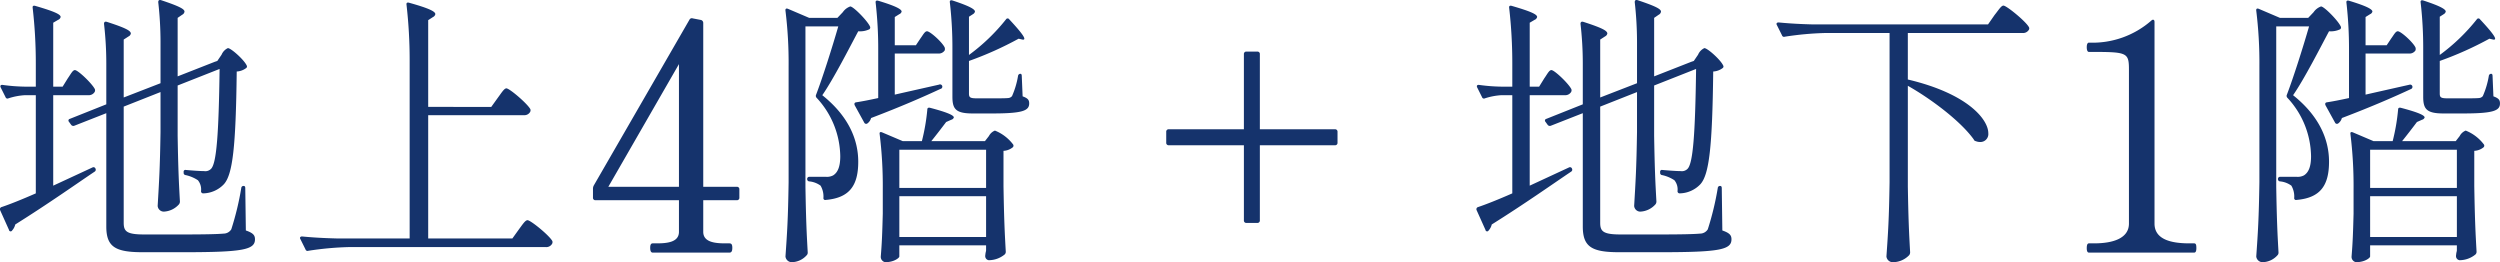 <svg xmlns="http://www.w3.org/2000/svg" width="438.031" height="45.93" viewBox="0 0 438.031 45.93">
  <defs>
    <style>
      .cls-1 {
        fill: #15336c;
        fill-rule: evenodd;
      }
    </style>
  </defs>
  <path id="地上4階_地下1階" data-name="地上4階 + 地下1階" class="cls-1" d="M582.376,1188.52l-6.5,2.55v-10.25l0.8-.55a0.7,0.7,0,0,0,.4-0.55c0-.45-0.95-0.95-4.1-2-0.35-.1-0.5.05-0.5,0.35a62.6,62.6,0,0,1,.4,6.95v7.25l-6.451,2.5v-10.15l0.85-.55a0.716,0.716,0,0,0,.4-0.5c0-.5-0.95-1-4.2-2.05-0.35-.1-0.5.05-0.5,0.35a60.315,60.315,0,0,1,.4,6.9v7.2l-6.4,2.55a0.3,0.3,0,0,0-.15.5l0.4,0.55a0.473,0.473,0,0,0,.55.15l5.6-2.2v19.85c0,3.56,1.55,4.51,6.351,4.51h7.3c10.351,0,12.4-.45,12.4-2.26,0-.7-0.3-1.1-1.6-1.55l-0.1-7.4c0-.3-0.1-0.4-0.3-0.4a0.381,0.381,0,0,0-.4.35,50.322,50.322,0,0,1-1.75,7.25,1.6,1.6,0,0,1-1.351.75c-1.05.1-3.45,0.15-6.8,0.15h-7.15c-3.051,0-3.551-.55-3.551-2.05v-20.35l6.451-2.55v7c-0.1,6.5-.25,8.65-0.5,12.95a1.084,1.084,0,0,0,1.05,1,3.777,3.777,0,0,0,2.7-1.3,0.806,0.806,0,0,0,.15-0.45c-0.2-3.6-.3-5.65-0.4-11.5v-8.85l7.35-2.9c-0.15,11.55-.55,16.4-1.45,17.45a1.381,1.381,0,0,1-1.25.45c-0.7,0-2.1-.1-3.2-0.2a0.314,0.314,0,0,0-.4.35v0.15a0.381,0.381,0,0,0,.35.4,6.285,6.285,0,0,1,2.15.9,2.547,2.547,0,0,1,.55,1.9,0.368,0.368,0,0,0,.4.4,5.12,5.12,0,0,0,3.6-1.6c1.551-1.7,2.1-6.6,2.251-19.75a3,3,0,0,0,1.65-.6,0.334,0.334,0,0,0,.1-0.45c-0.45-1-2.75-3.05-3.3-3.05a2.216,2.216,0,0,0-1.1,1.15l-0.75,1.1Zm-26.651,4.35h-1.65v-11.2l0.85-.5a0.716,0.716,0,0,0,.45-0.5c0-.45-1-0.95-4.451-1.95-0.35-.1-0.5.05-0.45,0.35a84.8,84.8,0,0,1,.55,9.75v4.05h-2a31.586,31.586,0,0,1-3.8-.3c-0.35-.05-0.5.15-0.35,0.45l0.85,1.7a0.352,0.352,0,0,0,.5.2,11.485,11.485,0,0,1,2.85-.55h1.95v17.2c-2.5,1.1-4.65,1.95-6,2.4a0.391,0.391,0,0,0-.25.55l1.55,3.45a0.291,0.291,0,0,0,.55.1,2.347,2.347,0,0,0,.55-1.05c5.9-3.7,10.551-7,13.9-9.25a0.4,0.4,0,0,0,.15-0.55h0a0.365,0.365,0,0,0-.5-0.2l-6.9,3.2v-15.85h6.15a1.207,1.207,0,0,0,1.1-.55,0.592,0.592,0,0,0,.05-0.5c-0.45-.95-2.95-3.35-3.5-3.35-0.4,0-.75.75-1.25,1.45Zm75.1,3.55H619.775v-15.2l0.851-.55a0.716,0.716,0,0,0,.4-0.5c0-.45-1-1-4.6-2-0.35-.1-0.5.05-0.45,0.35a84.8,84.8,0,0,1,.55,9.75v31.2H603.774c-2.05-.05-4.05-0.15-6.1-0.35-0.3,0-.45.2-0.3,0.45l0.9,1.81a0.373,0.373,0,0,0,.5.25,55.057,55.057,0,0,1,7.151-.65h34.4a1.174,1.174,0,0,0,1.15-.56,0.592,0.592,0,0,0,.05-0.5c-0.55-1-3.8-3.65-4.35-3.65-0.4,0-.9.8-1.5,1.6l-1.15,1.6H619.775v-21.6h16.751a1.154,1.154,0,0,0,1.1-.55,0.592,0.592,0,0,0,.05-0.5c-0.55-1-3.651-3.65-4.2-3.65-0.4,0-.9.85-1.5,1.65Zm43.022,14h-5.88v-28.73a0.531,0.531,0,0,0-.392-0.5l-1.456-.28a0.457,0.457,0,0,0-.56.22l-16.744,29.01a1.231,1.231,0,0,0-.168.56v1.62a0.414,0.414,0,0,0,.448.45h14.616v5.54c0,1.8-2.016,2.02-3.864,2.02H659.12c-0.336,0-.448.28-0.448,0.78s0.112,0.84.448,0.84h13.44c0.392,0,.5-0.33.5-0.84s-0.112-.78-0.5-0.78h-0.728c-1.848,0-3.864-.22-3.864-2.02v-5.54h5.88a0.414,0.414,0,0,0,.448-0.45v-1.45A0.414,0.414,0,0,0,673.848,1210.42Zm-10.136-21.5v21.5H651.336Zm50.814-8.3,0.7-.45a0.7,0.7,0,0,0,.35-0.45c0-.4-0.9-0.95-3.95-1.95-0.35-.1-0.5.05-0.45,0.35a68.775,68.775,0,0,1,.45,8.1v8.4c0,2.15.55,2.95,3.55,2.95h3.35c5.3,0,6.551-.45,6.551-1.75,0-.6-0.2-0.9-1.15-1.25l-0.15-3.55c0-.3-0.1-0.4-0.25-0.4a0.414,0.414,0,0,0-.4.35,14.814,14.814,0,0,1-1.05,3.55,0.955,0.955,0,0,1-.7.35c-0.45.05-1.5,0.05-2.7,0.05h-2.8c-1.2,0-1.35-.2-1.35-0.85v-5.7a59.793,59.793,0,0,0,8.7-3.9l0.65,0.15c0.2,0.05.35,0,.35-0.15,0-.35-0.65-1.25-2.65-3.4a0.326,0.326,0,0,0-.55,0,33.756,33.756,0,0,1-6.5,6.25v-6.7Zm-9.3,5h-3.7v-4.95l0.8-.5a0.657,0.657,0,0,0,.4-0.45c0-.4-0.95-0.95-4.1-1.9-0.35-.1-0.5.05-0.45,0.35a71.156,71.156,0,0,1,.45,8.2v8.5q-2.4.525-3.9,0.75c-0.25.05-.35,0.25-0.2,0.55l1.65,3a0.366,0.366,0,0,0,.55.15,1.707,1.707,0,0,0,.65-0.95c5.4-2.05,9.351-3.8,12.151-5.1a0.4,0.4,0,1,0-.25-0.75c-2.65.6-5.35,1.2-7.751,1.75v-7.2h7.6a1.239,1.239,0,0,0,1.15-.55,0.852,0.852,0,0,0,0-.5c-0.4-.9-2.55-2.85-3.1-2.85-0.4,0-.7.65-1.15,1.25Zm-13.6-3.3c-1.05,3.65-2.75,9-3.9,12a0.477,0.477,0,0,0,.1.5,15.3,15.3,0,0,1,4.15,10.25c0,1.85-.45,2.85-1.25,3.35a2.327,2.327,0,0,1-1.25.25h-2.9a0.368,0.368,0,0,0-.4.4h0a0.386,0.386,0,0,0,.35.4,3.976,3.976,0,0,1,2,.75,3.762,3.762,0,0,1,.5,2.15,0.314,0.314,0,0,0,.4.35c4.15-.35,5.7-2.5,5.7-6.7,0-3.75-1.6-7.9-6.3-11.65,1.95-2.8,4.75-8.3,6.3-11.2a3.866,3.866,0,0,0,1.95-.35,0.388,0.388,0,0,0,.1-0.5c-0.45-1-2.9-3.5-3.45-3.5a2.658,2.658,0,0,0-1.3,1l-0.95,1h-4.951l-3.75-1.6c-0.3-.1-0.45.05-0.4,0.35a74.062,74.062,0,0,1,.55,9.7v20.35c-0.1,6.5-.25,8.7-0.55,13.01a1.124,1.124,0,0,0,1.05,1,3.582,3.582,0,0,0,2.65-1.2,0.642,0.642,0,0,0,.2-0.5c-0.2-3.56-.3-5.61-0.4-11.46v-28.15h5.751Zm16.3,20.1c0.85-1.05,1.85-2.35,2.6-3.35l0.9-.4a0.613,0.613,0,0,0,.45-0.4c0-.35-0.95-0.85-4.2-1.7-0.3-.05-0.45.05-0.45,0.35a35.18,35.18,0,0,1-.95,5.5h-3.351l-3.65-1.55c-0.3-.1-0.45,0-0.4.3a74.062,74.062,0,0,1,.55,9.7v4.25c-0.1,3.75-.15,5-0.35,7.51a0.946,0.946,0,0,0,.8,1c1.5,0,2.45-.75,2.45-1v-1.95h15.2v0.9a3.187,3.187,0,0,1-.1.45c0,0.2-.05.3-0.05,0.5a0.721,0.721,0,0,0,.6.75,4.408,4.408,0,0,0,2.8-1,0.642,0.642,0,0,0,.2-0.5c-0.2-3.56-.3-5.61-0.4-11.46v-6.2a2.82,2.82,0,0,0,1.6-.6,0.388,0.388,0,0,0,.1-0.5,7.453,7.453,0,0,0-3.2-2.45,2.017,2.017,0,0,0-1.05.95l-0.7.9h-9.4Zm9.6,8.2h-15.2v-6.7h15.2v6.7Zm-15.2,1.45h15.2v7.15h-15.2v-7.15Zm63.167-11.73v-13.16a0.414,0.414,0,0,0-.448-0.45h-1.9a0.414,0.414,0,0,0-.448.45v13.16h-13.16a0.414,0.414,0,0,0-.448.45v1.9a0.414,0.414,0,0,0,.448.45h13.16v13.16a0.414,0.414,0,0,0,.448.45h1.9a0.414,0.414,0,0,0,.448-0.45v-13.16h13.16a0.414,0.414,0,0,0,.448-0.45v-1.9a0.414,0.414,0,0,0-.448-0.45h-13.16Zm75.584-11.82-6.5,2.55v-10.25l0.8-.55a0.7,0.7,0,0,0,.4-0.55c0-.45-0.95-0.95-4.1-2-0.35-.1-0.5.05-0.5,0.35a62.6,62.6,0,0,1,.4,6.95v7.25l-6.451,2.5v-10.15l0.85-.55a0.716,0.716,0,0,0,.4-0.5c0-.5-0.95-1-4.2-2.05-0.35-.1-0.5.05-0.5,0.35a60.315,60.315,0,0,1,.4,6.9v7.2l-6.4,2.55a0.3,0.3,0,0,0-.15.5l0.4,0.55a0.473,0.473,0,0,0,.55.15l5.6-2.2v19.85c0,3.56,1.55,4.51,6.351,4.51h7.3c10.351,0,12.4-.45,12.4-2.26,0-.7-0.3-1.1-1.6-1.55l-0.1-7.4c0-.3-0.1-0.4-0.3-0.4a0.381,0.381,0,0,0-.4.35,50.322,50.322,0,0,1-1.75,7.25,1.6,1.6,0,0,1-1.351.75c-1.05.1-3.45,0.15-6.8,0.15h-7.15c-3.051,0-3.551-.55-3.551-2.05v-20.35l6.451-2.55v7c-0.1,6.5-.25,8.65-0.5,12.95a1.084,1.084,0,0,0,1.05,1,3.777,3.777,0,0,0,2.7-1.3,0.806,0.806,0,0,0,.15-0.45c-0.2-3.6-.3-5.65-0.4-11.5v-8.85l7.35-2.9c-0.15,11.55-.55,16.4-1.45,17.45a1.381,1.381,0,0,1-1.25.45c-0.7,0-2.1-.1-3.2-0.2a0.314,0.314,0,0,0-.4.35v0.15a0.381,0.381,0,0,0,.35.4,6.285,6.285,0,0,1,2.15.9,2.547,2.547,0,0,1,.55,1.9,0.368,0.368,0,0,0,.4.4,5.12,5.12,0,0,0,3.6-1.6c1.551-1.7,2.1-6.6,2.251-19.75a3,3,0,0,0,1.65-.6,0.334,0.334,0,0,0,.1-0.45c-0.45-1-2.75-3.05-3.3-3.05a2.22,2.22,0,0,0-1.1,1.15l-0.75,1.1Zm-26.651,4.35h-1.65v-11.2l0.85-.5a0.716,0.716,0,0,0,.45-0.5c0-.45-1-0.95-4.451-1.95-0.35-.1-0.5.05-0.45,0.35a84.8,84.8,0,0,1,.55,9.75v4.05h-2a31.586,31.586,0,0,1-3.8-.3c-0.35-.05-0.5.15-0.35,0.45l0.85,1.7a0.352,0.352,0,0,0,.5.2,11.485,11.485,0,0,1,2.85-.55h1.95v17.2c-2.5,1.1-4.65,1.95-6,2.4a0.391,0.391,0,0,0-.25.55l1.55,3.45a0.291,0.291,0,0,0,.55.1,2.347,2.347,0,0,0,.55-1.05c5.9-3.7,10.551-7,13.9-9.25a0.4,0.4,0,0,0,.15-0.55h0a0.365,0.365,0,0,0-.5-0.2l-6.9,3.2v-15.85h6.15a1.207,1.207,0,0,0,1.1-.55,0.592,0.592,0,0,0,.05-0.5c-0.45-.95-2.95-3.35-3.5-3.35-0.4,0-.75.75-1.25,1.45Zm64.6-.15c4.15,2.35,9.25,6.2,11.55,9.4a0.439,0.439,0,0,0,.35.3,2.006,2.006,0,0,0,.75.15,1.394,1.394,0,0,0,1.45-1.55c0-2.35-3.5-6.9-14.1-9.4v-8.15h20.051a1.186,1.186,0,0,0,1.15-.55,0.454,0.454,0,0,0,0-.5c-0.55-1-3.9-3.75-4.45-3.75-0.4,0-.9.85-1.551,1.65l-1.15,1.65h-30.6c-2.05-.05-4.05-0.15-6.1-0.35-0.3,0-.45.2-0.3,0.45l0.9,1.8a0.373,0.373,0,0,0,.5.25,55.057,55.057,0,0,1,7.151-.65h11.2v26.15c-0.1,6.5-.25,8.7-0.55,13.01a1.124,1.124,0,0,0,1.05,1,3.982,3.982,0,0,0,2.951-1.25,0.845,0.845,0,0,0,.15-0.5c-0.2-3.56-.3-5.61-0.4-11.46v-17.7Zm50.162,29.23c0.28,0,.392-0.28.392-0.78,0-.56-0.056-0.84-0.392-0.84h-0.84c-3.3,0-6.1-.73-6.1-3.47v-35.34c0-.39-0.28-0.5-0.56-0.22a15.629,15.629,0,0,1-10.92,3.86c-0.28,0-.392.34-0.392,0.79,0,0.5.112,0.84,0.392,0.84h0.952c5.88,0,6.048.22,6.048,3.25v26.82c0,2.57-2.744,3.47-6.1,3.47h-0.9c-0.28,0-.392.28-0.392,0.84,0,0.5.112,0.78,0.392,0.78h18.424Zm43.038-41.33,0.7-.45a0.7,0.7,0,0,0,.35-0.45c0-.4-0.9-0.95-3.95-1.95-0.35-.1-0.5.05-0.45,0.35a68.775,68.775,0,0,1,.45,8.1v8.4c0,2.15.55,2.95,3.55,2.95h3.35c5.3,0,6.551-.45,6.551-1.75,0-.6-0.2-0.9-1.15-1.25l-0.15-3.55c0-.3-0.1-0.4-0.25-0.4a0.414,0.414,0,0,0-.4.35,14.814,14.814,0,0,1-1.05,3.55,0.955,0.955,0,0,1-.7.35c-0.45.05-1.5,0.05-2.7,0.05h-2.8c-1.2,0-1.35-.2-1.35-0.85v-5.7a59.793,59.793,0,0,0,8.7-3.9l0.65,0.15c0.2,0.05.35,0,.35-0.15,0-.35-0.65-1.25-2.65-3.4a0.326,0.326,0,0,0-.55,0,33.756,33.756,0,0,1-6.5,6.25v-6.7Zm-9.3,5h-3.7v-4.95l0.8-.5a0.657,0.657,0,0,0,.4-0.45c0-.4-0.95-0.95-4.1-1.9-0.35-.1-0.5.05-0.45,0.35a71.156,71.156,0,0,1,.45,8.2v8.5q-2.4.525-3.9,0.75c-0.25.05-.35,0.25-0.2,0.55l1.65,3a0.366,0.366,0,0,0,.55.15,1.707,1.707,0,0,0,.65-0.95c5.4-2.05,9.351-3.8,12.151-5.1a0.4,0.4,0,0,0-.25-0.75c-2.65.6-5.35,1.2-7.751,1.75v-7.2h7.6a1.239,1.239,0,0,0,1.15-.55,0.852,0.852,0,0,0,0-.5c-0.4-.9-2.55-2.85-3.1-2.85-0.4,0-.7.65-1.15,1.25Zm-13.6-3.3c-1.05,3.65-2.75,9-3.9,12a0.477,0.477,0,0,0,.1.5,15.3,15.3,0,0,1,4.15,10.25c0,1.85-.45,2.85-1.25,3.35a2.327,2.327,0,0,1-1.25.25h-2.9a0.368,0.368,0,0,0-.4.4h0a0.386,0.386,0,0,0,.35.4,3.976,3.976,0,0,1,2,.75,3.762,3.762,0,0,1,.5,2.15,0.314,0.314,0,0,0,.4.35c4.15-.35,5.7-2.5,5.7-6.7,0-3.75-1.6-7.9-6.3-11.65,1.95-2.8,4.75-8.3,6.3-11.2a3.866,3.866,0,0,0,1.95-.35,0.388,0.388,0,0,0,.1-0.5c-0.45-1-2.9-3.5-3.45-3.5a2.658,2.658,0,0,0-1.3,1l-0.95,1h-4.951l-3.75-1.6c-0.3-.1-0.45.05-0.4,0.35a74.062,74.062,0,0,1,.55,9.7v20.35c-0.1,6.5-.25,8.7-0.55,13.01a1.124,1.124,0,0,0,1.05,1,3.582,3.582,0,0,0,2.65-1.2,0.642,0.642,0,0,0,.2-0.5c-0.2-3.56-.3-5.61-0.4-11.46v-28.15h5.751Zm16.3,20.1c0.85-1.05,1.85-2.35,2.6-3.35l0.9-.4a0.613,0.613,0,0,0,.45-0.4c0-.35-0.95-0.85-4.2-1.7-0.3-.05-0.45.05-0.45,0.35a35.18,35.18,0,0,1-.95,5.5h-3.351l-3.65-1.55c-0.3-.1-0.45,0-0.4.3a74.062,74.062,0,0,1,.55,9.7v4.25c-0.1,3.75-.15,5-0.35,7.51a0.946,0.946,0,0,0,.8,1c1.5,0,2.45-.75,2.45-1v-1.95h15.2v0.9a3.187,3.187,0,0,1-.1.45c0,0.2-.05.3-0.05,0.5a0.721,0.721,0,0,0,.6.75,4.408,4.408,0,0,0,2.8-1,0.642,0.642,0,0,0,.2-0.5c-0.2-3.56-.3-5.61-0.4-11.46v-6.2a2.82,2.82,0,0,0,1.6-.6,0.388,0.388,0,0,0,.1-0.5,7.453,7.453,0,0,0-3.2-2.45,2.017,2.017,0,0,0-1.05.95l-0.7.9h-9.4Zm9.6,8.2h-15.2v-6.7h15.2v6.7Zm-15.2,1.45h15.2v7.15h-15.2v-7.15Z" transform="translate(-544.75 -1177.69)"/>
</svg>
